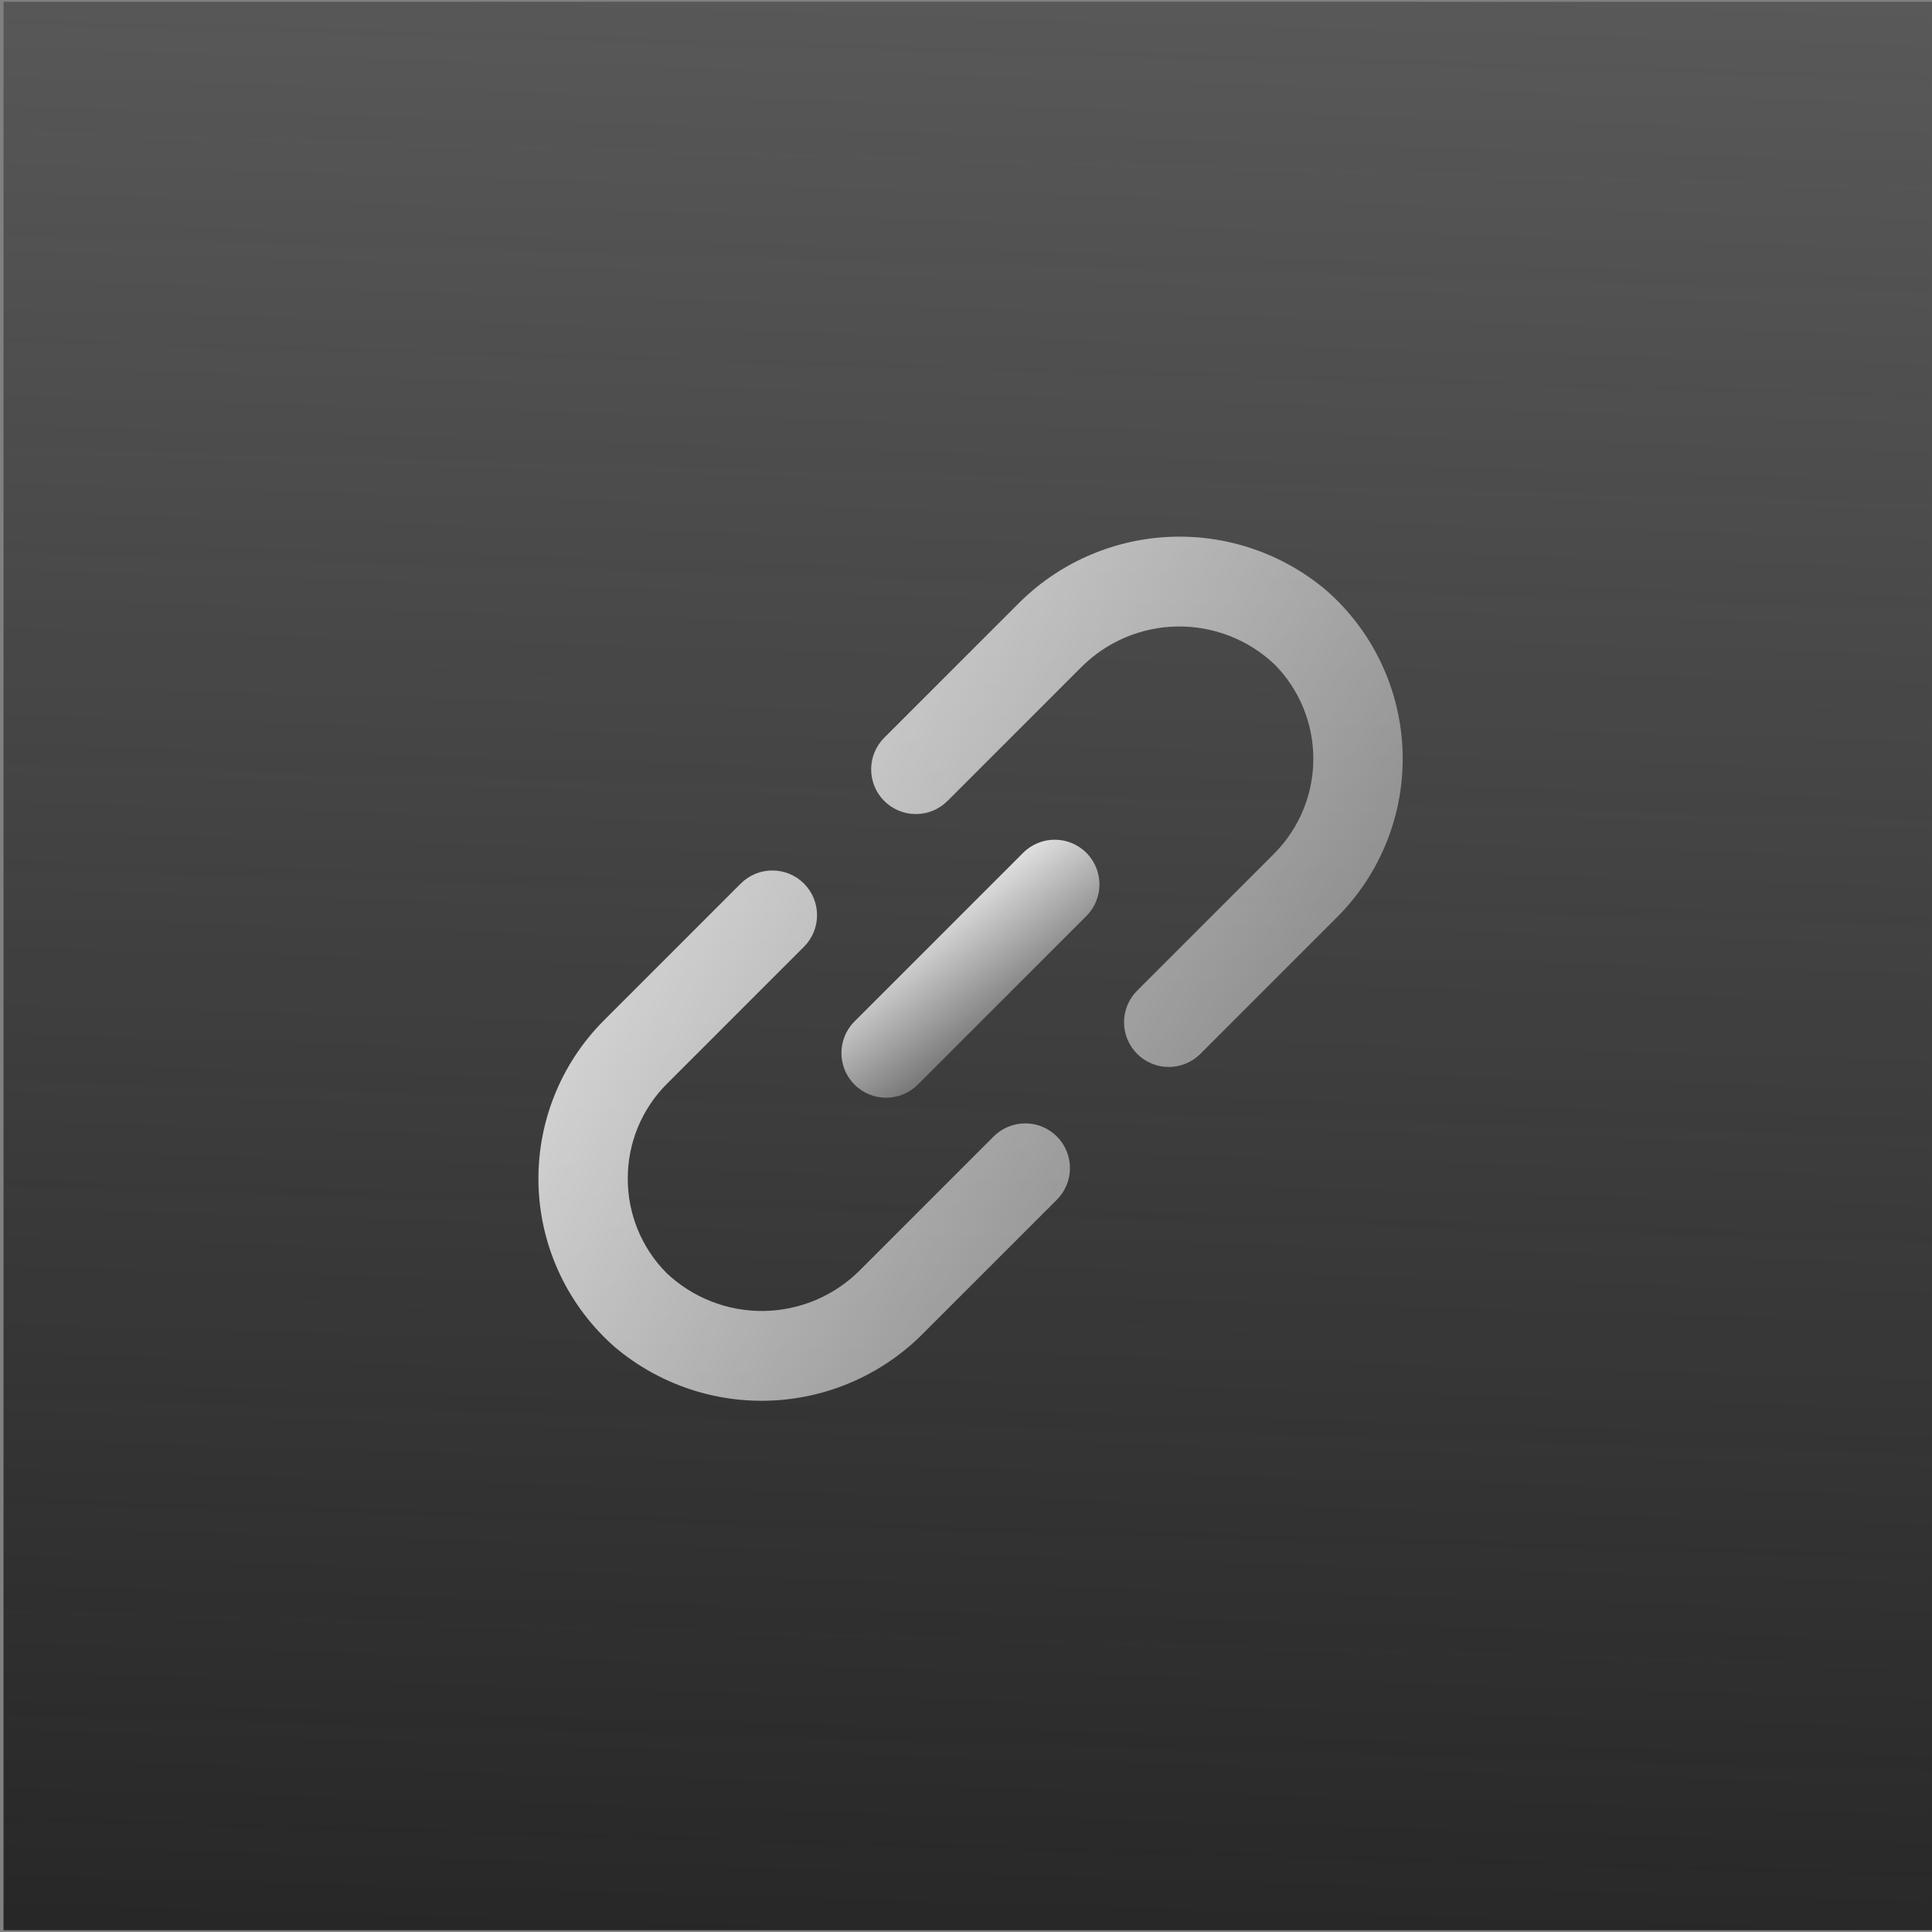 <?xml version="1.0" encoding="UTF-8"?> <svg xmlns="http://www.w3.org/2000/svg" width="242" height="242" viewBox="0 0 242 242" fill="none"><rect x="0" y="0" width="242" height="242" fill="#808080" stroke="none"/><rect width="241.558" height="241.558" transform="translate(0.441 0.221)" fill="url(#paint0_linear_1914_879)"></rect><path d="M166.057 73.886C168.958 76.408 171.309 79.499 172.965 82.968C174.621 86.436 175.546 90.208 175.683 94.049C175.82 97.89 175.166 101.719 173.761 105.296C172.356 108.874 170.231 112.125 167.517 114.846L150.359 132.007C149.839 132.527 149.221 132.939 148.542 133.221C147.862 133.502 147.134 133.647 146.399 133.647C145.663 133.647 144.935 133.502 144.255 133.221C143.576 132.939 142.959 132.527 142.439 132.007C141.918 131.487 141.506 130.869 141.224 130.19C140.943 129.51 140.798 128.782 140.798 128.047C140.798 127.311 140.943 126.583 141.224 125.903C141.506 125.224 141.918 124.606 142.439 124.086L159.597 106.926C162.728 103.786 164.493 99.537 164.508 95.102C164.523 90.668 162.786 86.406 159.675 83.246C156.387 80.12 152.006 78.407 147.47 78.473C142.934 78.539 138.604 80.379 135.409 83.598L118.68 100.328C118.16 100.848 117.542 101.26 116.863 101.542C116.183 101.823 115.455 101.968 114.719 101.968C113.984 101.968 113.256 101.823 112.576 101.542C111.897 101.26 111.279 100.848 110.759 100.328C110.239 99.808 109.827 99.19 109.545 98.511C109.264 97.831 109.119 97.103 109.119 96.367C109.119 95.632 109.264 94.904 109.545 94.224C109.827 93.545 110.239 92.927 110.759 92.407L127.397 75.772C132.419 70.646 139.19 67.604 146.358 67.254C153.525 66.905 160.561 69.273 166.057 73.886ZM78.634 147.633C78.622 152.05 80.359 156.293 83.467 159.434C86.754 162.56 91.135 164.274 95.671 164.209C100.207 164.143 104.537 162.304 107.733 159.085L124.463 142.354C124.983 141.834 125.6 141.421 126.279 141.139C126.959 140.858 127.687 140.713 128.423 140.713C129.158 140.713 129.886 140.858 130.566 141.139C131.245 141.421 131.863 141.834 132.383 142.354C132.903 142.874 133.315 143.491 133.597 144.171C133.878 144.85 134.023 145.578 134.023 146.314C134.023 147.049 133.878 147.778 133.597 148.457C133.315 149.137 132.903 149.754 132.383 150.274L115.745 166.91C110.723 172.035 103.952 175.077 96.784 175.427C89.617 175.776 82.582 173.408 77.085 168.795C74.184 166.273 71.833 163.182 70.177 159.714C68.521 156.245 67.596 152.473 67.459 148.632C67.322 144.791 67.977 140.963 69.381 137.385C70.786 133.807 72.911 130.557 75.625 127.835L92.783 110.674C93.303 110.154 93.921 109.742 94.6 109.46C95.28 109.179 96.008 109.034 96.743 109.034C97.479 109.034 98.207 109.179 98.887 109.46C99.566 109.742 100.184 110.154 100.704 110.674C101.753 111.725 102.343 113.149 102.343 114.634C102.343 116.119 101.753 117.543 100.704 118.593L83.538 135.755C81.977 137.313 80.74 139.165 79.898 141.204C79.057 143.242 78.627 145.427 78.634 147.633Z" fill="url(#paint1_linear_1914_879)"></path><path d="M128.157 106.822L107.038 127.941C104.851 130.128 104.851 133.673 107.038 135.86C109.225 138.047 112.771 138.047 114.958 135.86L136.076 114.741C138.263 112.554 138.263 109.009 136.076 106.822C133.89 104.635 130.344 104.635 128.157 106.822Z" fill="url(#paint2_linear_1914_879)"></path><defs><linearGradient id="paint0_linear_1914_879" x1="120.779" y1="264.44" x2="134.259" y2="-198.269" gradientUnits="userSpaceOnUse"><stop stop-color="#232323"></stop><stop offset="1" stop-color="#232323" stop-opacity="0"></stop></linearGradient><linearGradient id="paint1_linear_1914_879" x1="54.669" y1="45.937" x2="258.57" y2="152.612" gradientUnits="userSpaceOnUse"><stop stop-color="white"></stop><stop offset="1" stop-color="white" stop-opacity="0"></stop></linearGradient><linearGradient id="paint2_linear_1914_879" x1="129.186" y1="99.825" x2="146.699" y2="122.556" gradientUnits="userSpaceOnUse"><stop stop-color="white"></stop><stop offset="1" stop-color="white" stop-opacity="0"></stop></linearGradient></defs></svg> 